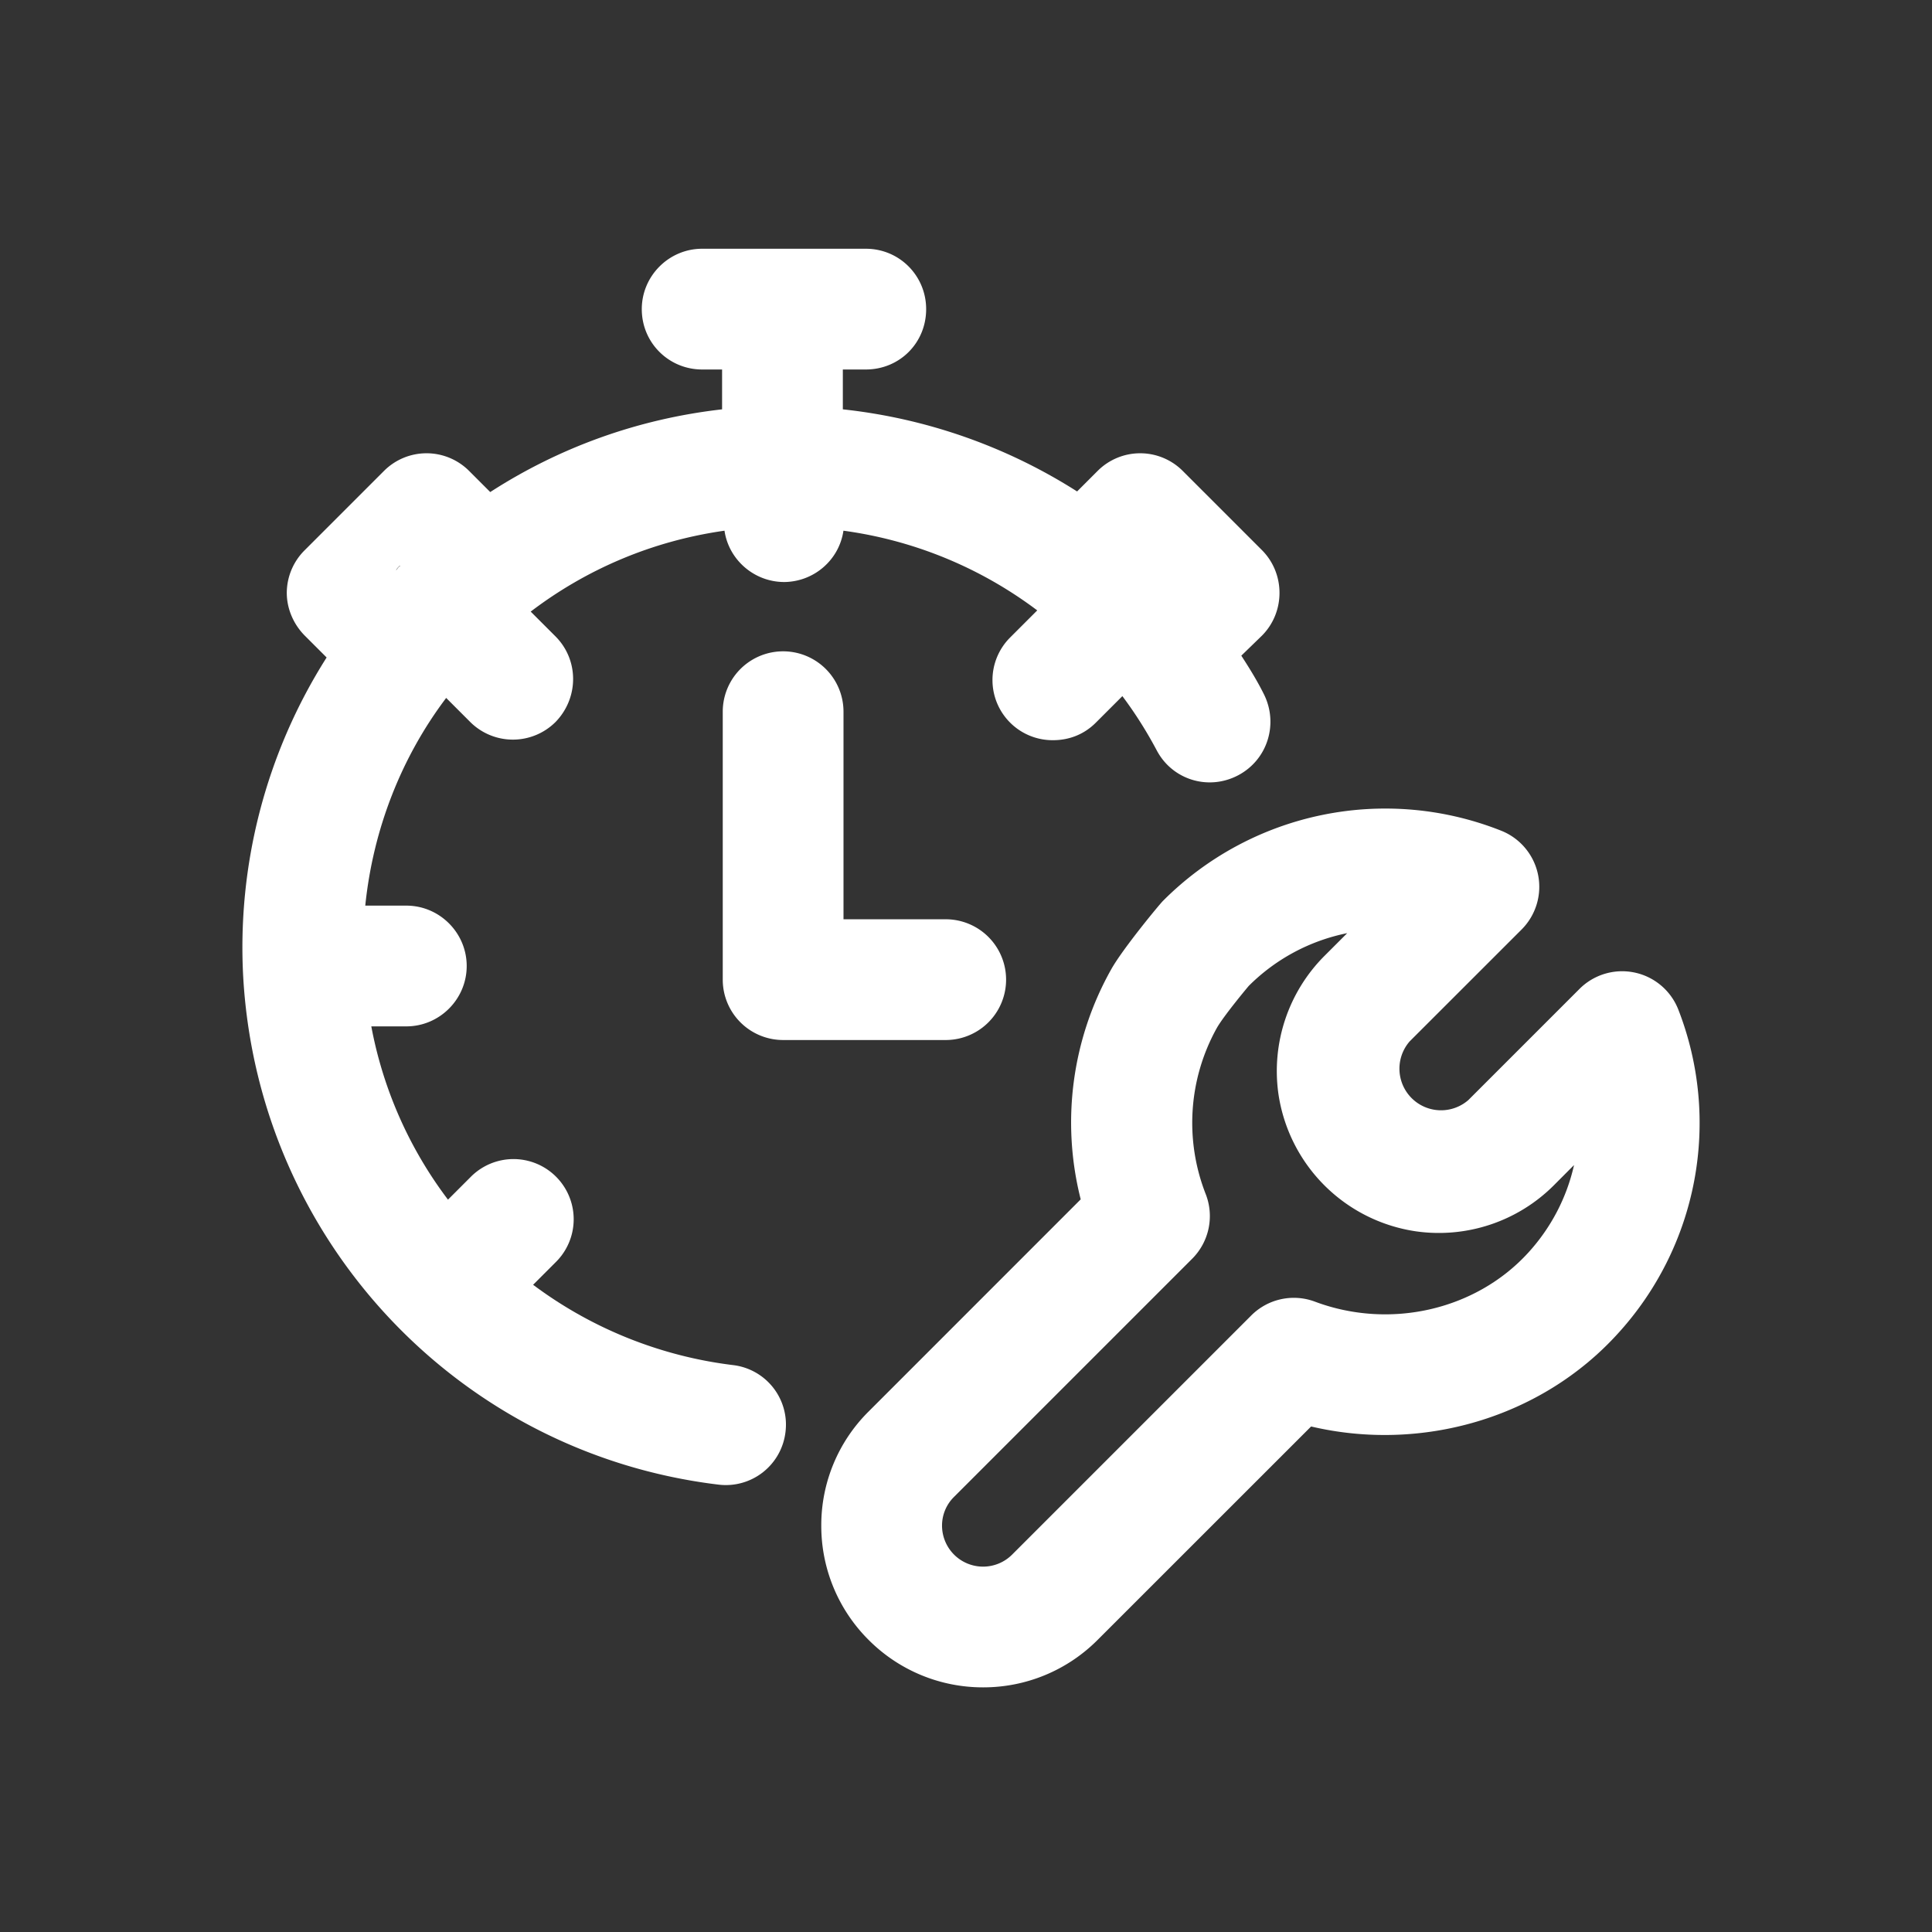 <svg xmlns="http://www.w3.org/2000/svg" xmlns:xlink="http://www.w3.org/1999/xlink" width="512" height="512" x="0" y="0" viewBox="0 0 32 32" style="enable-background:new 0 0 512 512" xml:space="preserve" class=""><rect x="0" y="0" width="32" height="32" fill="#333333" stroke="none"/><g><path d="M15.664 17.226h-2.693a1 1 0 0 1-1-1v-4.438a1 1 0 0 1 2 0v3.438h1.693a1 1 0 0 1 0 2z" fill="#ffffff" opacity="1" data-original="#000000"></path><path d="m20.56 10.86.34-.33c.39-.39.39-1.03 0-1.42L19.59 7.8a.996.996 0 0 0-1.41 0l-.34.34a9.022 9.022 0 0 0-3.88-1.36v-.66h.38c.56 0 1-.44 1-1 0-.55-.44-1-1-1h-2.71c-.55 0-1 .45-1 1 0 .56.45 1 1 1h.33v.66c-1.41.16-2.71.64-3.84 1.37l-.35-.35a.996.996 0 0 0-1.41 0L5.05 9.11a1 1 0 0 0-.3.71c0 .26.11.52.3.71l.36.36a8.962 8.962 0 0 0-1.38 5.32c.26 4.33 3.56 7.86 7.87 8.38a.995.995 0 0 0 1.11-.87.993.993 0 0 0-.87-1.11 6.932 6.932 0 0 1-3.31-1.33l.38-.38a.996.996 0 1 0-1.41-1.41l-.38.38A6.842 6.842 0 0 1 6.15 17h.58c.55 0 1-.45 1-1s-.45-1-1-1h-.68c.13-1.27.6-2.46 1.34-3.44l.4.4a1.001 1.001 0 0 0 1.41 0c.39-.4.39-1.03 0-1.42l-.41-.41c.92-.7 2.01-1.17 3.21-1.34.07.48.49.85.99.85H13c.49-.01.9-.37.97-.85 1.18.16 2.28.62 3.21 1.32l-.45.45a.996.996 0 0 0 .71 1.7c.26 0 .51-.09.71-.29l.44-.44c.21.28.4.58.57.9.26.49.86.67 1.35.41s.67-.86.42-1.35c-.11-.22-.24-.43-.37-.63zm-14-1.41c.01-.03.03-.05.06-.08h.01c-.03.02-.05.05-.07.08z" fill="#ffffff" opacity="1" data-original="#000000"></path><path d="M16.284 27.948a2.67 2.67 0 0 1-1.894-.783 2.663 2.663 0 0 1-.787-1.89 2.651 2.651 0 0 1 .783-1.895l3.514-3.515a5.178 5.178 0 0 1 .507-3.813c.188-.335.792-1.067.857-1.132a5.2 5.2 0 0 1 5.6-1.161 1 1 0 0 1 .338 1.637l-1.854 1.853a.689.689 0 0 0 .972.972l1.84-1.84a.999.999 0 0 1 1.641.348 5.172 5.172 0 0 1-1.014 5.37c-1.264 1.386-3.235 1.96-5.071 1.528l-3.539 3.538a2.67 2.67 0 0 1-1.893.783zm6.03-12.492a3.2 3.2 0 0 0-1.632.875s-.415.494-.53.7a3.233 3.233 0 0 0-.183 2.743 1 1 0 0 1-.223 1.075L15.8 24.795a.666.666 0 0 0-.197.475.68.68 0 0 0 1.16.48l3.96-3.96a.997.997 0 0 1 1.058-.23c1.243.465 2.662.14 3.53-.81.384-.42.641-.922.76-1.453l-.337.338a2.693 2.693 0 0 1-2.28.76 2.698 2.698 0 0 1-2.28-2.281 2.7 2.7 0 0 1 .76-2.278zm-3.035 1.085h.01z" fill="#ffffff" opacity="1" data-original="#000000"></path></g></svg>